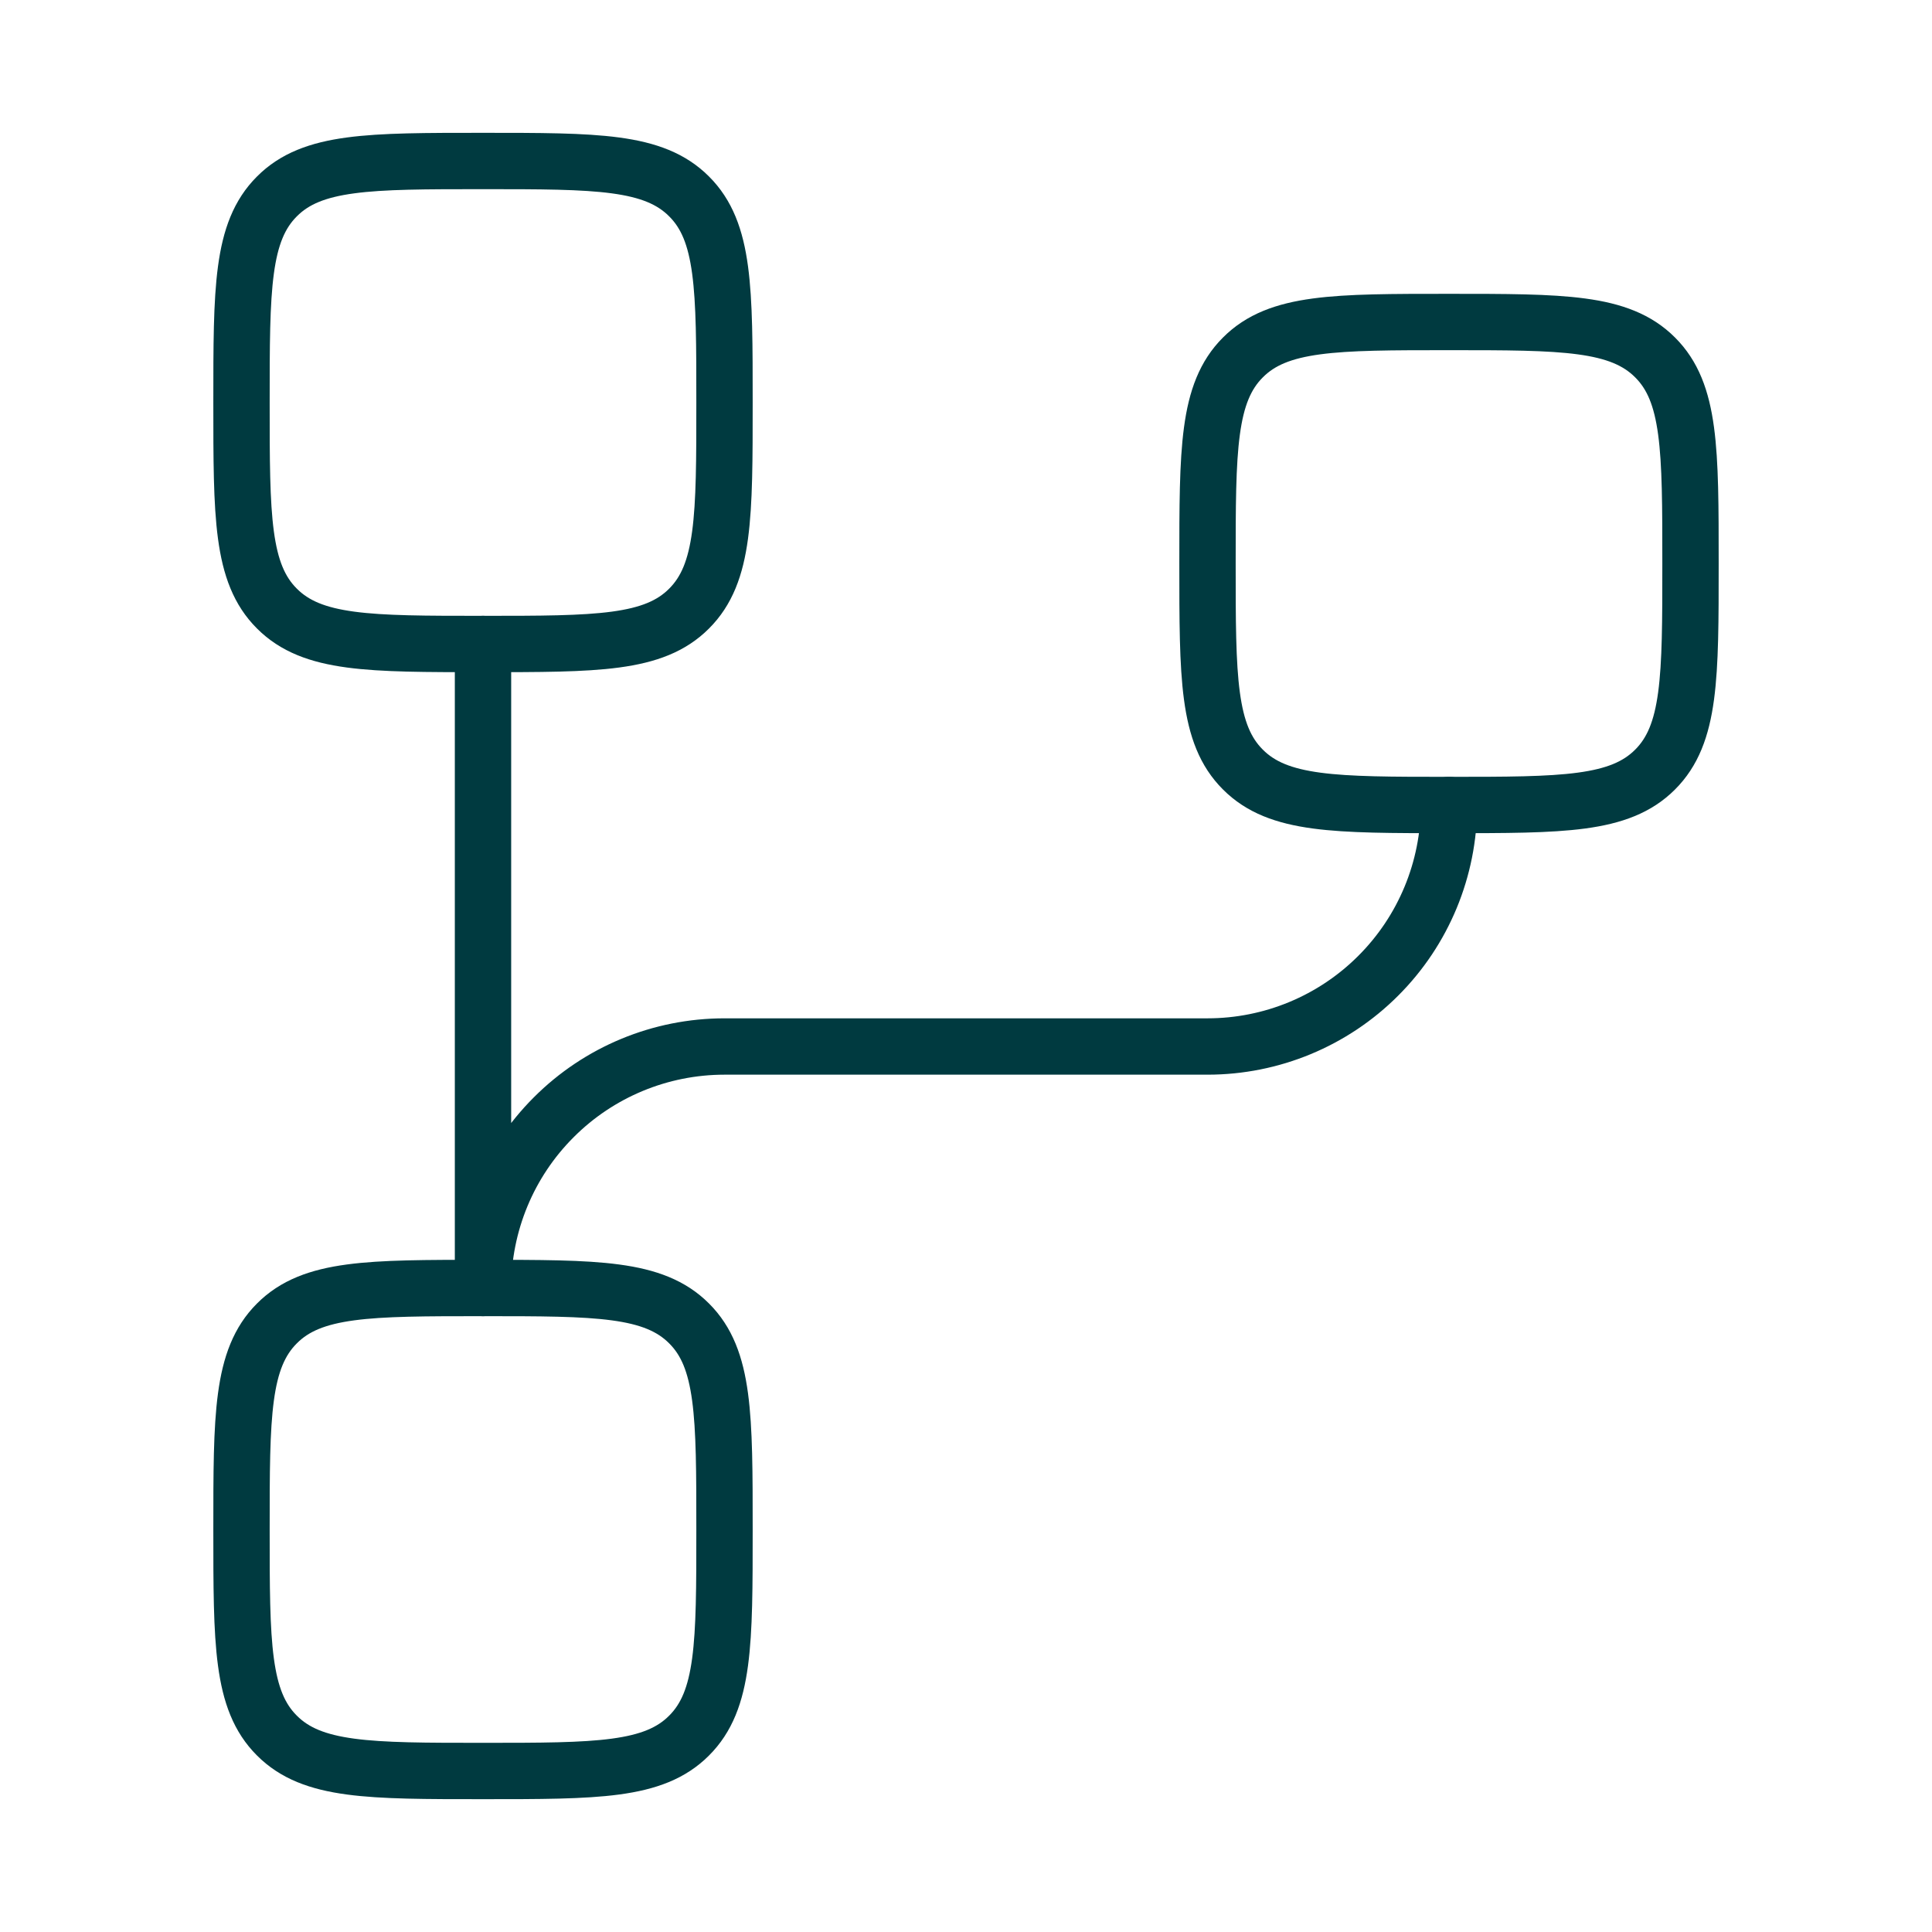<svg width="24" height="24" viewBox="0 0 24 24" fill="none" xmlns="http://www.w3.org/2000/svg">
<path d="M3 5C3 3.586 3 2.879 3.44 2.44C3.878 2 4.585 2 6 2C7.415 2 8.121 2 8.56 2.44C9 2.878 9 3.585 9 5C9 6.415 9 7.121 8.56 7.56C8.122 8 7.415 8 6 8C4.585 8 3.879 8 3.44 7.56C3 7.122 3 6.415 3 5ZM3 19C3 17.586 3 16.879 3.44 16.44C3.878 16 4.585 16 6 16C7.415 16 8.121 16 8.56 16.44C9 16.878 9 17.585 9 19C9 20.415 9 21.121 8.56 21.56C8.122 22 7.415 22 6 22C4.585 22 3.879 22 3.44 21.56C3 21.122 3 20.415 3 19ZM15 7C15 5.586 15 4.879 15.44 4.44C15.878 4 16.585 4 18 4C19.415 4 20.121 4 20.56 4.44C21 4.878 21 5.585 21 7C21 8.415 21 9.121 20.56 9.56C20.121 10 19.414 10 18 10C16.586 10 15.879 10 15.44 9.56C15 9.122 15 8.415 15 7Z" stroke="#003A40" stroke-width="0.7"/>
<path d="M6 8V16C6 15.204 6.316 14.441 6.879 13.879C7.441 13.316 8.204 13 9 13H15C15.796 13 16.559 12.684 17.121 12.121C17.684 11.559 18 10.796 18 10" stroke="#003A40" stroke-width="0.7" stroke-linecap="round" stroke-linejoin="round"/>
</svg>
